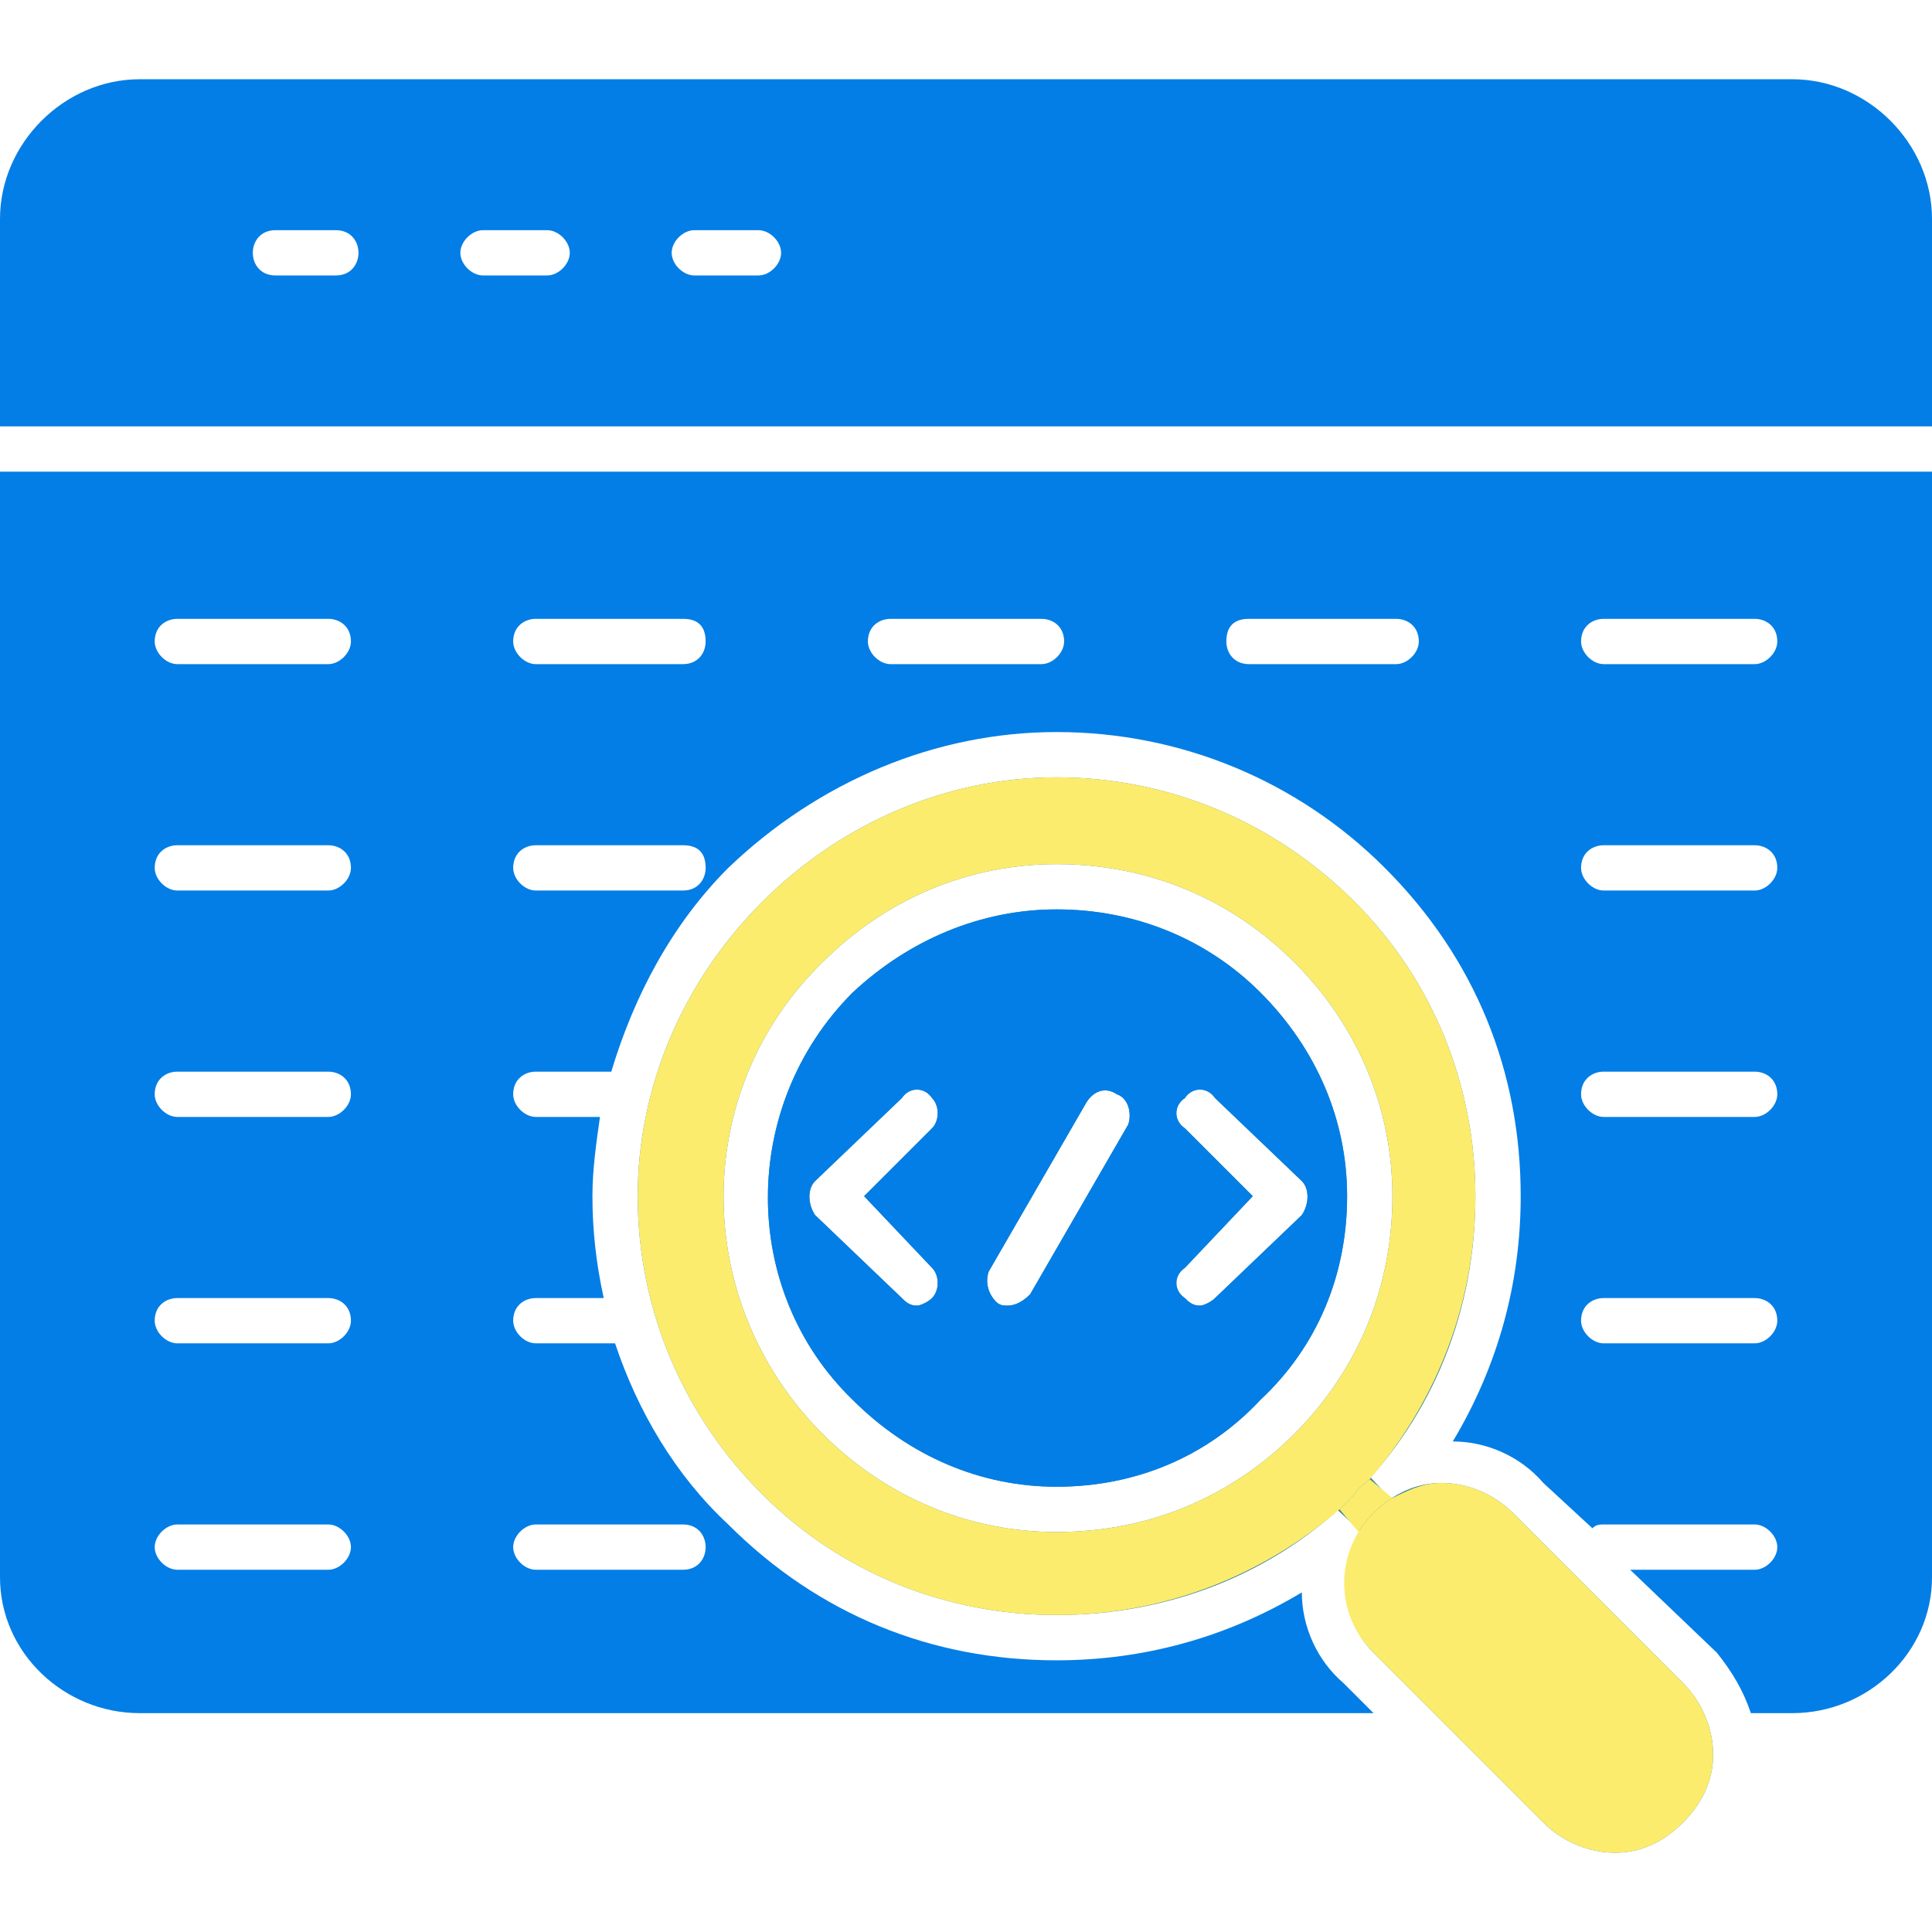 <svg width="170" height="170" viewBox="0 0 170 170" fill="none" xmlns="http://www.w3.org/2000/svg">
<path fill-rule="evenodd" clip-rule="evenodd" d="M122.188 136.465C121.855 136.465 121.191 136.465 120.859 135.801L116.211 131.484C115.547 130.82 115.547 129.492 116.211 128.496C117.207 127.832 118.535 127.832 119.199 128.496L123.516 133.145C124.512 133.809 124.512 135.137 123.516 135.801C123.184 136.465 122.852 136.465 122.188 136.465Z" fill="#368498"/>
<path fill-rule="evenodd" clip-rule="evenodd" d="M92.969 142.109C83.34 142.109 74.043 138.457 67.07 131.484C60.098 124.512 56.113 115.215 56.113 105.254C56.113 95.625 60.098 86.328 67.07 79.356C74.043 72.383 83.34 68.398 92.969 68.398C102.93 68.398 112.227 72.383 119.199 79.356C126.172 86.328 129.824 95.625 129.824 105.254C129.824 115.215 126.172 124.512 119.199 131.484C112.227 138.457 102.93 142.109 92.969 142.109ZM88.652 114.883C88.32 114.883 87.988 114.883 87.656 114.551C86.992 113.887 86.66 112.891 86.992 111.895L95.625 96.953C96.289 95.957 97.285 95.625 98.281 96.289C99.277 96.621 99.609 97.949 99.277 98.945L90.644 113.887C89.981 114.551 89.316 114.883 88.652 114.883ZM105.586 114.883C104.922 114.883 104.59 114.551 104.258 114.219C103.262 113.555 103.262 112.227 104.258 111.562L110.234 105.254L104.258 99.277C103.262 98.613 103.262 97.285 104.258 96.621C104.922 95.625 106.25 95.625 106.914 96.621L114.551 103.926C115.215 104.59 115.215 105.918 114.551 106.914L106.914 114.219C106.582 114.551 105.918 114.883 105.586 114.883ZM80.684 114.883C80.019 114.883 79.688 114.551 79.356 114.219L71.719 106.914C71.055 105.918 71.055 104.59 71.719 103.926L79.356 96.621C80.019 95.625 81.348 95.625 82.012 96.621C82.676 97.285 82.676 98.613 82.012 99.277L76.035 105.254L82.012 111.562C82.676 112.227 82.676 113.555 82.012 114.219C81.68 114.551 81.016 114.883 80.684 114.883ZM92.969 134.805C85.332 134.805 78.027 131.816 72.383 126.172C60.762 114.551 60.762 95.957 72.383 84.668C78.027 79.023 85.332 76.035 92.969 76.035C100.938 76.035 108.242 79.023 113.887 84.668C119.531 90.312 122.52 97.617 122.52 105.254C122.52 113.223 119.531 120.527 113.887 126.172C108.242 131.816 100.938 134.805 92.969 134.805ZM92.969 80.019C86.328 80.019 80.019 82.676 75.039 87.324C65.078 97.285 65.078 113.555 75.039 123.184C80.019 128.164 86.328 130.82 92.969 130.82C99.941 130.82 106.25 128.164 110.898 123.184C115.879 118.535 118.535 112.227 118.535 105.254C118.535 98.613 115.879 92.305 110.898 87.324C106.25 82.676 99.941 80.019 92.969 80.019Z" fill="#368498"/>
<path fill-rule="evenodd" clip-rule="evenodd" d="M142.109 163.027C139.785 163.027 137.461 162.031 135.801 160.371L120.859 145.43C117.539 142.109 117.539 136.465 120.859 133.145C122.52 131.484 124.512 130.488 126.836 130.488C129.16 130.488 131.484 131.484 133.145 133.145L148.086 148.086C149.746 149.746 150.742 152.07 150.742 154.395C150.742 156.719 149.746 158.711 148.086 160.371C146.426 162.031 144.434 163.027 142.109 163.027Z" fill="#368498"/>
<path fill-rule="evenodd" clip-rule="evenodd" d="M28.887 58.438H15.605C14.609 58.438 13.613 57.441 13.613 56.445C13.613 55.117 14.609 54.453 15.605 54.453H28.887C29.883 54.453 30.879 55.117 30.879 56.445C30.879 57.441 29.883 58.438 28.887 58.438ZM157.715 150.742H154.062C153.398 148.75 152.402 147.09 151.074 145.43L143.438 138.125H154.395C155.391 138.125 156.387 137.129 156.387 136.133C156.387 135.137 155.391 134.141 154.395 134.141H141.113C140.781 134.141 140.449 134.141 140.117 134.473L135.801 130.488C133.809 128.164 130.82 126.836 127.832 126.836C131.816 120.195 133.809 112.891 133.809 105.254C133.809 94.297 129.824 84.336 121.855 76.367C114.219 68.731 103.926 64.414 92.969 64.414C82.344 64.414 72.051 68.731 64.082 76.367C59.102 81.348 55.781 87.656 53.789 94.297H47.148C46.152 94.297 45.156 94.961 45.156 96.289C45.156 97.285 46.152 98.281 47.148 98.281H52.793C52.461 100.605 52.129 102.93 52.129 105.254C52.129 108.242 52.461 111.23 53.125 114.219H47.148C46.152 114.219 45.156 114.883 45.156 116.211C45.156 117.207 46.152 118.203 47.148 118.203H54.121C56.113 124.18 59.434 129.824 64.082 134.141C72.051 142.109 82.012 146.094 92.969 146.094C100.605 146.094 107.91 144.102 114.551 140.117C114.551 143.105 115.879 146.094 118.203 148.086L120.859 150.742H12.285C5.645 150.742 0 145.43 0 138.789V41.504H170V138.789C170 145.43 164.355 150.742 157.715 150.742ZM154.395 58.438H141.113C140.117 58.438 139.121 57.441 139.121 56.445C139.121 55.117 140.117 54.453 141.113 54.453H154.395C155.391 54.453 156.387 55.117 156.387 56.445C156.387 57.441 155.391 58.438 154.395 58.438ZM154.395 118.203H141.113C140.117 118.203 139.121 117.207 139.121 116.211C139.121 114.883 140.117 114.219 141.113 114.219H154.395C155.391 114.219 156.387 114.883 156.387 116.211C156.387 117.207 155.391 118.203 154.395 118.203ZM154.395 98.281H141.113C140.117 98.281 139.121 97.285 139.121 96.289C139.121 94.961 140.117 94.297 141.113 94.297H154.395C155.391 94.297 156.387 94.961 156.387 96.289C156.387 97.285 155.391 98.281 154.395 98.281ZM154.395 78.359H141.113C140.117 78.359 139.121 77.363 139.121 76.367C139.121 75.039 140.117 74.375 141.113 74.375H154.395C155.391 74.375 156.387 75.039 156.387 76.367C156.387 77.363 155.391 78.359 154.395 78.359ZM91.641 58.438H78.359C77.363 58.438 76.367 57.441 76.367 56.445C76.367 55.117 77.363 54.453 78.359 54.453H91.641C92.637 54.453 93.633 55.117 93.633 56.445C93.633 57.441 92.637 58.438 91.641 58.438ZM122.852 58.438H109.902C108.574 58.438 107.91 57.441 107.91 56.445C107.91 55.117 108.574 54.453 109.902 54.453H122.852C123.848 54.453 124.844 55.117 124.844 56.445C124.844 57.441 123.848 58.438 122.852 58.438ZM60.098 138.125H47.148C46.152 138.125 45.156 137.129 45.156 136.133C45.156 135.137 46.152 134.141 47.148 134.141H60.098C61.426 134.141 62.09 135.137 62.09 136.133C62.09 137.129 61.426 138.125 60.098 138.125ZM28.887 138.125H15.605C14.609 138.125 13.613 137.129 13.613 136.133C13.613 135.137 14.609 134.141 15.605 134.141H28.887C29.883 134.141 30.879 135.137 30.879 136.133C30.879 137.129 29.883 138.125 28.887 138.125ZM28.887 118.203H15.605C14.609 118.203 13.613 117.207 13.613 116.211C13.613 114.883 14.609 114.219 15.605 114.219H28.887C29.883 114.219 30.879 114.883 30.879 116.211C30.879 117.207 29.883 118.203 28.887 118.203ZM28.887 98.281H15.605C14.609 98.281 13.613 97.285 13.613 96.289C13.613 94.961 14.609 94.297 15.605 94.297H28.887C29.883 94.297 30.879 94.961 30.879 96.289C30.879 97.285 29.883 98.281 28.887 98.281ZM60.098 78.359H47.148C46.152 78.359 45.156 77.363 45.156 76.367C45.156 75.039 46.152 74.375 47.148 74.375H60.098C61.426 74.375 62.09 75.039 62.09 76.367C62.09 77.363 61.426 78.359 60.098 78.359ZM28.887 78.359H15.605C14.609 78.359 13.613 77.363 13.613 76.367C13.613 75.039 14.609 74.375 15.605 74.375H28.887C29.883 74.375 30.879 75.039 30.879 76.367C30.879 77.363 29.883 78.359 28.887 78.359ZM60.098 58.438H47.148C46.152 58.438 45.156 57.441 45.156 56.445C45.156 55.117 46.152 54.453 47.148 54.453H60.098C61.426 54.453 62.09 55.117 62.09 56.445C62.09 57.441 61.426 58.438 60.098 58.438ZM29.551 24.238H24.238C22.91 24.238 22.246 23.242 22.246 22.246C22.246 21.25 22.91 20.254 24.238 20.254H29.551C30.879 20.254 31.543 21.25 31.543 22.246C31.543 23.242 30.879 24.238 29.551 24.238ZM66.738 24.238H61.094C60.098 24.238 59.102 23.242 59.102 22.246C59.102 21.25 60.098 20.254 61.094 20.254H66.738C67.734 20.254 68.731 21.25 68.731 22.246C68.731 23.242 67.734 24.238 66.738 24.238ZM48.145 24.238H42.5C41.504 24.238 40.508 23.242 40.508 22.246C40.508 21.25 41.504 20.254 42.5 20.254H48.145C49.141 20.254 50.137 21.25 50.137 22.246C50.137 23.242 49.141 24.238 48.145 24.238ZM0 37.52V19.258C0 12.617 5.645 6.973 12.285 6.973H157.715C164.355 6.973 170 12.617 170 19.258V37.52H0Z" fill="#037EE6"/>
<path fill-rule="evenodd" clip-rule="evenodd" d="M133.144 133.145C131.484 131.484 129.16 130.488 126.836 130.488C125.176 130.488 123.847 131.152 122.519 131.816C121.855 132.148 121.191 132.812 120.859 133.145C120.527 133.477 119.863 134.141 119.531 134.805C117.539 138.125 117.871 142.441 120.859 145.43L135.801 160.371C137.461 162.031 139.785 163.027 142.109 163.027C144.433 163.027 146.426 162.031 148.086 160.371C149.746 158.711 150.742 156.719 150.742 154.395C150.742 152.07 149.746 149.746 148.086 148.086L133.144 133.145Z" fill="#FCEC6D"/>
<path fill-rule="evenodd" clip-rule="evenodd" d="M122.52 105.254C122.52 113.223 119.531 120.527 113.887 126.172C108.242 131.816 100.938 134.805 92.969 134.805C85.332 134.805 78.027 131.816 72.383 126.172C60.762 114.551 60.762 95.957 72.383 84.668C78.027 79.023 85.332 76.035 92.969 76.035C100.938 76.035 108.242 79.023 113.887 84.668C119.531 90.312 122.52 97.617 122.52 105.254ZM119.199 79.356C112.227 72.383 102.93 68.398 92.969 68.398C83.34 68.398 74.043 72.383 67.07 79.356C60.098 86.328 56.113 95.625 56.113 105.254C56.113 115.215 60.098 124.512 67.07 131.484C74.043 138.457 83.34 142.109 92.969 142.109C102.266 142.109 110.898 138.789 117.871 132.812L119.199 131.484C119.531 130.82 120.195 130.488 120.527 130.156C126.504 123.184 129.824 114.551 129.824 105.254C129.824 95.625 126.172 86.328 119.199 79.356Z" fill="#FCEC6D"/>
<path fill-rule="evenodd" clip-rule="evenodd" d="M110.898 87.324C106.25 82.676 99.941 80.019 92.969 80.019C86.328 80.019 80.019 82.676 75.039 87.324C65.078 97.285 65.078 113.555 75.039 123.184C80.019 128.164 86.328 130.82 92.969 130.82C99.941 130.82 106.25 128.164 110.898 123.184C115.879 118.535 118.535 112.227 118.535 105.254C118.535 98.613 115.879 92.305 110.898 87.324ZM88.652 114.883C88.32 114.883 87.988 114.883 87.656 114.551C86.992 113.887 86.66 112.891 86.992 111.895L95.625 96.953C96.289 95.957 97.285 95.625 98.281 96.289C99.277 96.621 99.609 97.949 99.277 98.945L90.644 113.887C89.981 114.551 89.316 114.883 88.652 114.883ZM105.586 114.883C104.922 114.883 104.59 114.551 104.258 114.219C103.262 113.555 103.262 112.227 104.258 111.562L110.234 105.254L104.258 99.277C103.262 98.613 103.262 97.285 104.258 96.621C104.922 95.625 106.25 95.625 106.914 96.621L114.551 103.926C115.215 104.59 115.215 105.918 114.551 106.914L106.914 114.219C106.582 114.551 105.918 114.883 105.586 114.883ZM82.012 96.621C82.676 97.285 82.676 98.613 82.012 99.277L76.035 105.254L82.012 111.562C82.676 112.227 82.676 113.555 82.012 114.219C81.68 114.551 81.016 114.883 80.684 114.883C80.019 114.883 79.688 114.551 79.356 114.219L71.719 106.914C71.055 105.918 71.055 104.59 71.719 103.926L79.356 96.621C80.019 95.625 81.348 95.625 82.012 96.621Z" fill="#037EE6"/>
<path fill-rule="evenodd" clip-rule="evenodd" d="M120.527 130.156C120.195 130.488 119.531 130.82 119.199 131.484C118.867 131.816 118.203 132.48 117.871 132.812L119.531 134.805C119.863 134.141 120.527 133.477 120.859 133.145C121.191 132.812 121.855 132.148 122.52 131.816L120.527 130.156Z" fill="#FCEC6D"/>
</svg>
